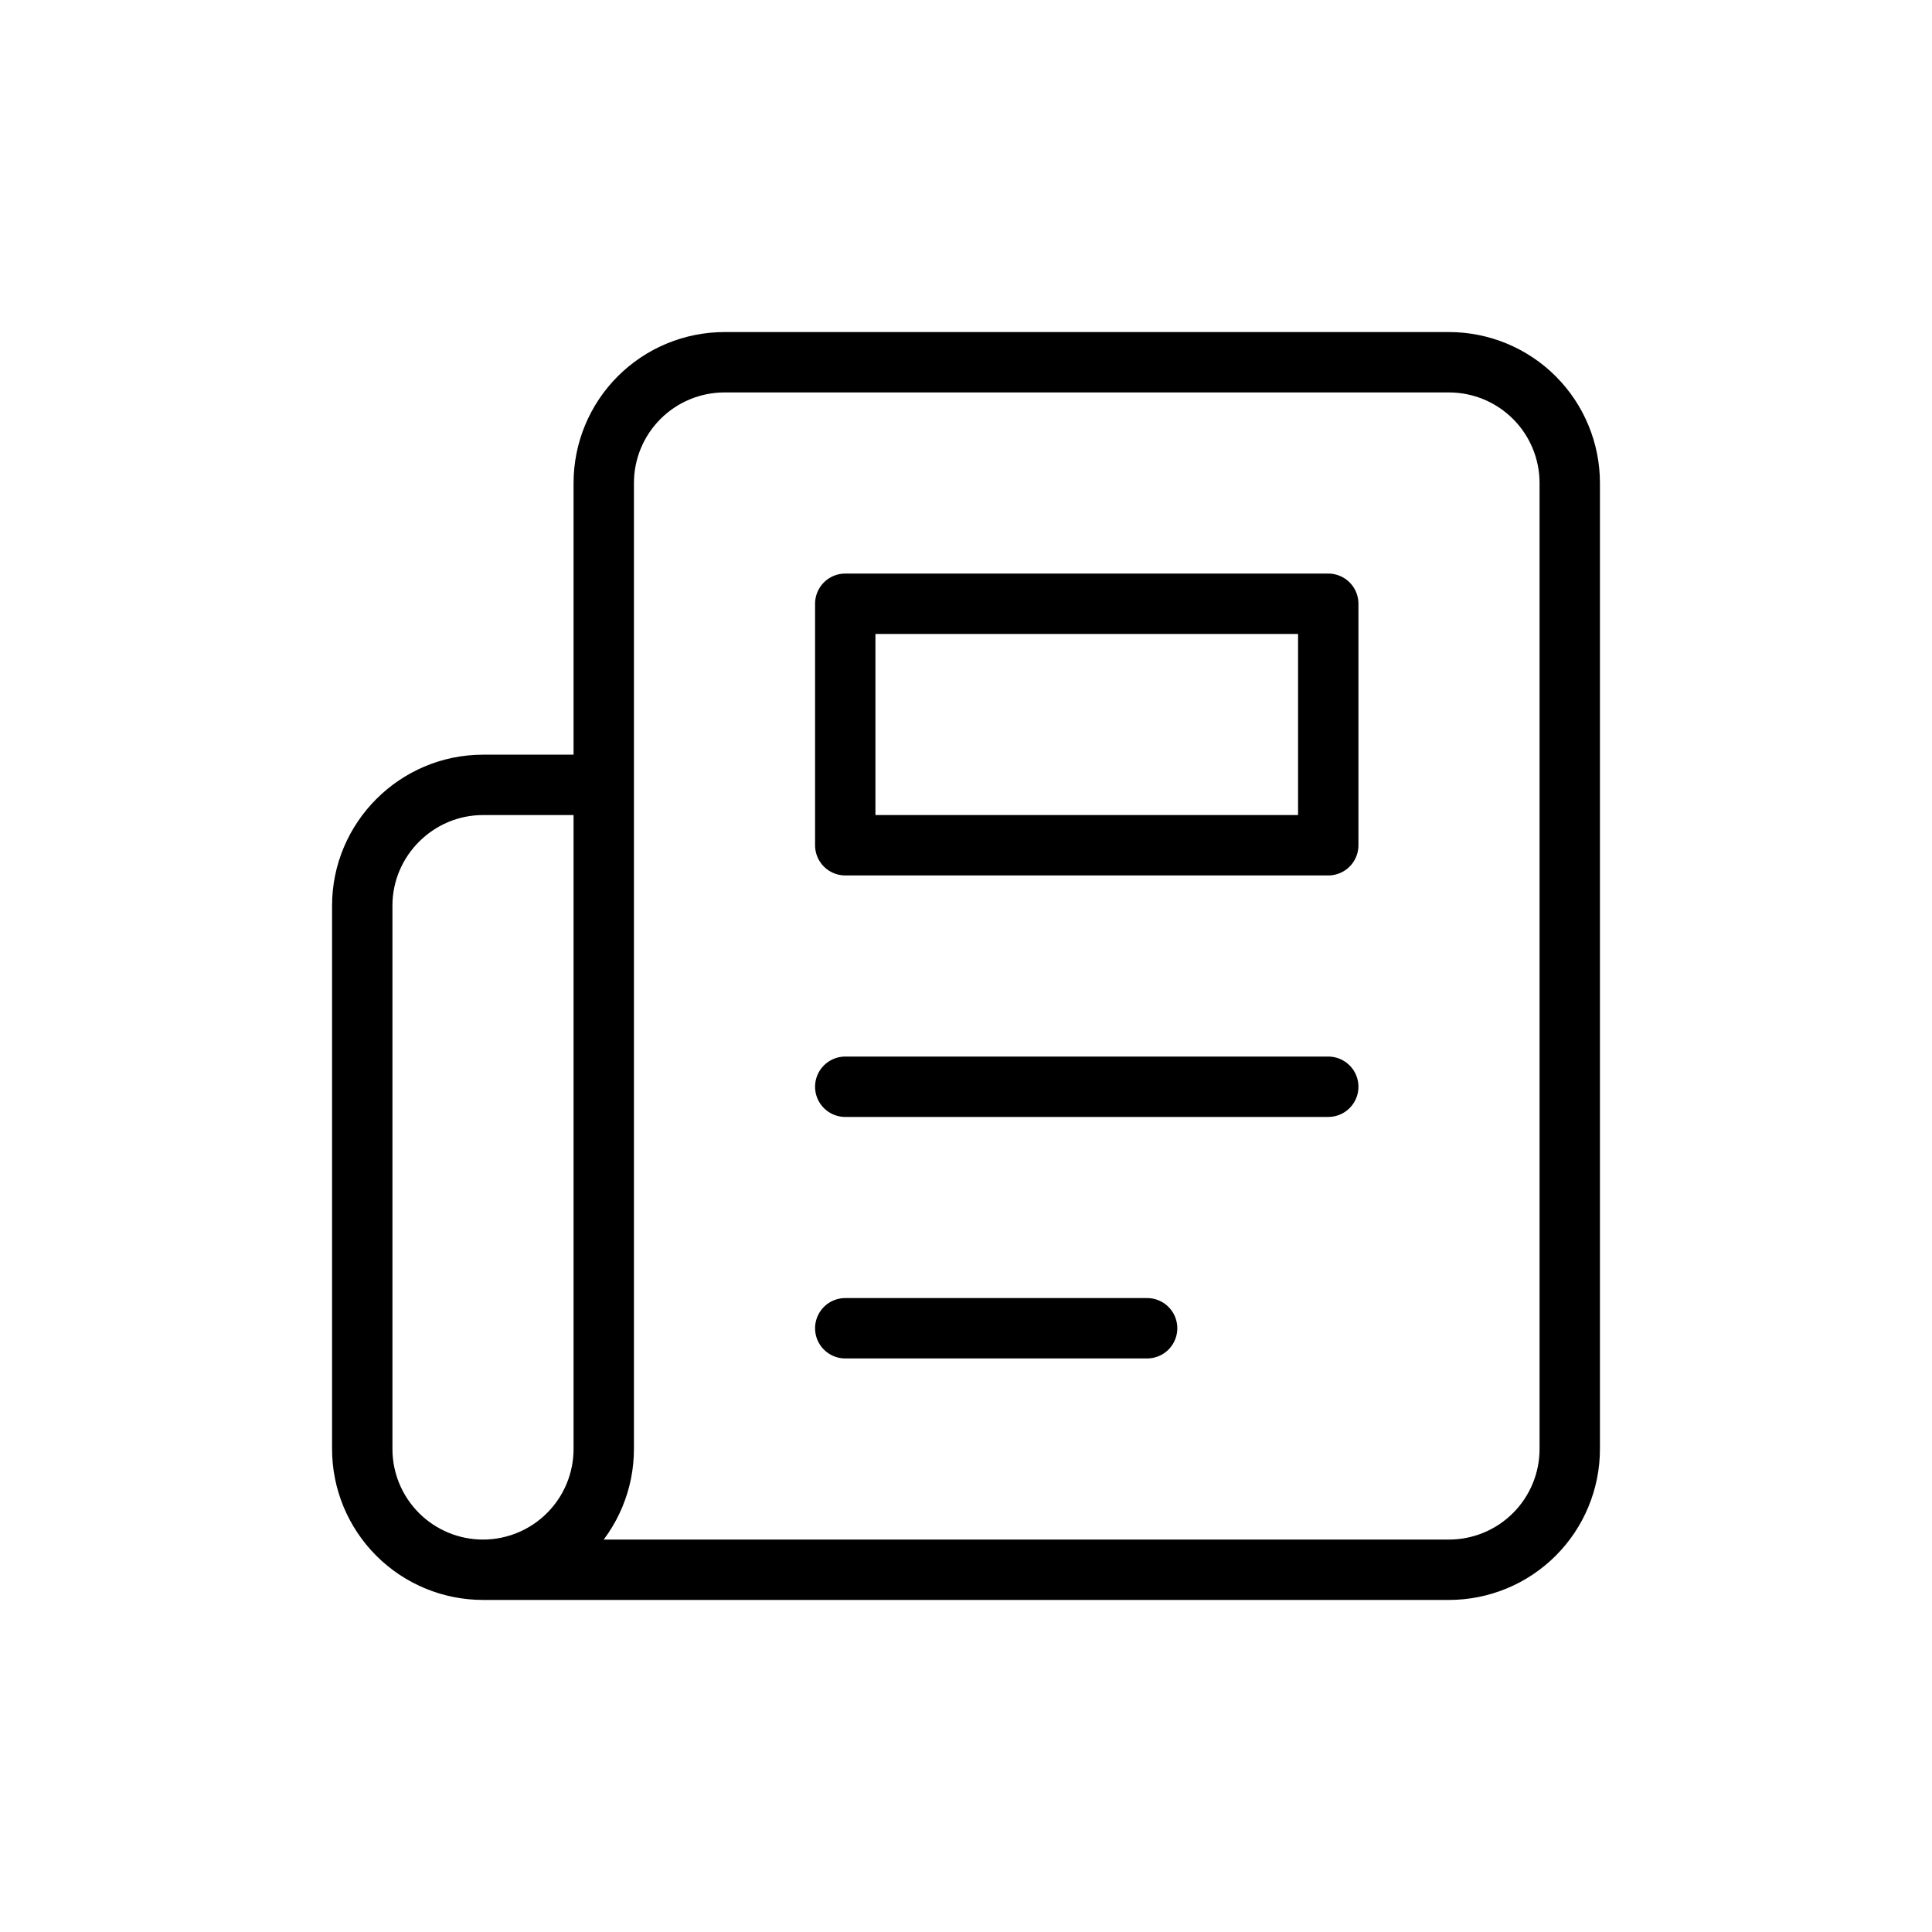 <svg width="32" height="32" viewBox="0 0 32 32" fill="none" xmlns="http://www.w3.org/2000/svg">
<path d="M8 26H24C24.53 26 25.039 25.789 25.414 25.414C25.789 25.039 26 24.53 26 24V8C26 7.47 25.789 6.961 25.414 6.586C25.039 6.211 24.53 6 24 6H12C11.47 6 10.961 6.211 10.586 6.586C10.211 6.961 10 7.47 10 8V24C10 24.53 9.789 25.039 9.414 25.414C9.039 25.789 8.53 26 8 26ZM8 26C7.47 26 6.961 25.789 6.586 25.414C6.211 25.039 6 24.53 6 24V15C6 13.9 6.9 13 8 13H10" stroke="black" stroke-linecap="round" stroke-linejoin="round"/>
<path d="M22 18H14" stroke="black" stroke-linecap="round" stroke-linejoin="round"/>
<path d="M19 22H14" stroke="black" stroke-linecap="round" stroke-linejoin="round"/>
<path d="M14 10H22V14H14V10Z" stroke="black" stroke-linecap="round" stroke-linejoin="round"/>
</svg>

